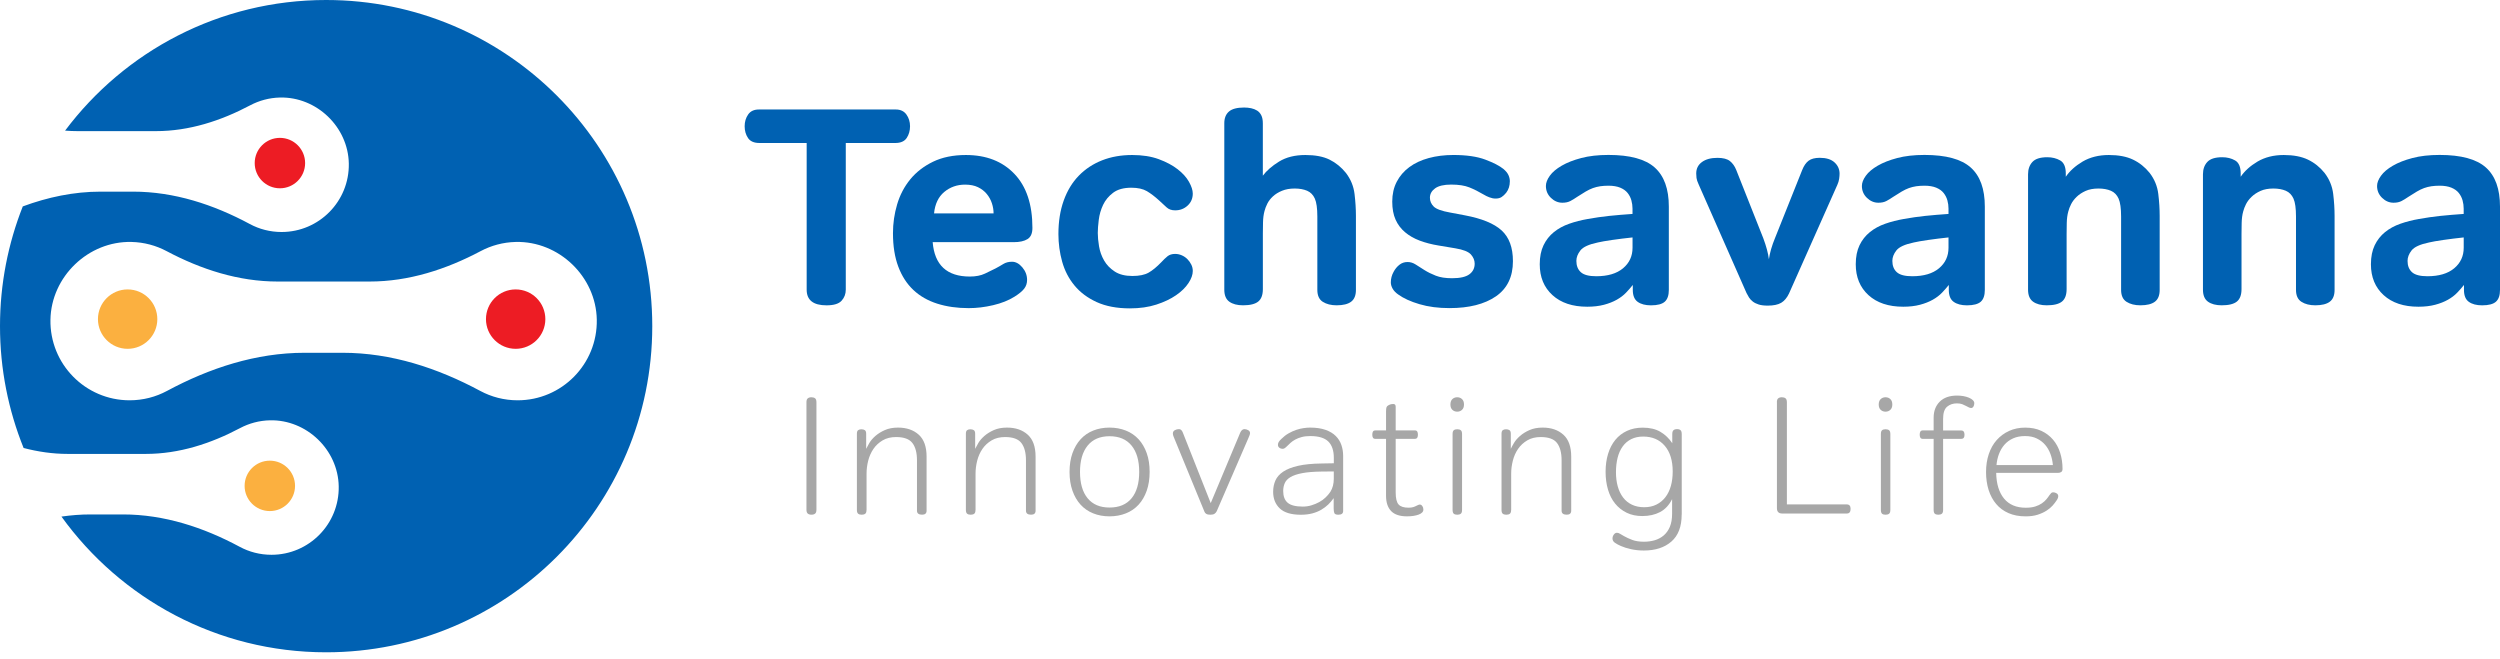 <svg width="186" height="49" viewBox="0 0 186 49" fill="none" xmlns="http://www.w3.org/2000/svg">
<path d="M9.496 21.533C8.277 21.533 7.287 22.523 7.287 23.743C7.287 24.962 8.277 25.952 9.496 25.952C10.716 25.952 11.705 24.962 11.705 23.743C11.705 22.523 10.717 21.533 9.496 21.533Z" fill="#FBB040"/>
<path d="M38.365 21.533C37.145 21.533 36.156 22.523 36.156 23.743C36.156 24.962 37.145 25.952 38.365 25.952C39.585 25.952 40.574 24.962 40.574 23.743C40.574 22.523 39.585 21.533 38.365 21.533Z" fill="#ED1C24"/>
<path d="M24.265 0C16.321 0 9.269 3.818 4.843 9.719C5.154 9.742 5.468 9.756 5.784 9.756H11.602C14.069 9.756 16.435 8.99 18.615 7.834C19.28 7.482 20.034 7.274 20.833 7.256C23.557 7.194 25.906 9.446 25.952 12.17C26 14.973 23.741 17.261 20.949 17.261C20.094 17.261 19.29 17.047 18.587 16.668C15.891 15.218 12.96 14.258 9.899 14.258H7.485C5.489 14.258 3.55 14.671 1.695 15.357C0.605 18.116 0 21.119 0 24.265C0 27.471 0.627 30.528 1.756 33.33C2.823 33.609 3.917 33.771 5.033 33.771H10.851C13.319 33.771 15.684 33.006 17.864 31.849C18.529 31.497 19.283 31.289 20.082 31.271C22.806 31.209 25.155 33.461 25.201 36.185C25.25 38.989 22.99 41.276 20.199 41.276C19.343 41.276 18.54 41.062 17.836 40.683C15.14 39.234 12.21 38.274 9.148 38.274H6.734C6.005 38.274 5.284 38.331 4.572 38.434C8.978 44.547 16.155 48.531 24.265 48.531C37.666 48.531 48.529 37.667 48.529 24.266C48.531 10.863 37.666 0 24.265 0ZM38.511 29.782C37.505 29.782 36.559 29.53 35.73 29.084C32.554 27.378 29.103 26.247 25.499 26.247H22.654C19.05 26.247 15.599 27.378 12.425 29.084C11.596 29.53 10.649 29.782 9.644 29.782C6.355 29.782 3.696 27.087 3.753 23.787C3.808 20.579 6.575 17.926 9.781 18.001C10.723 18.023 11.611 18.267 12.394 18.683C14.96 20.045 17.746 20.946 20.651 20.946H27.503C30.409 20.946 33.194 20.045 35.761 18.683C36.544 18.267 37.43 18.023 38.374 18.001C41.582 17.927 44.347 20.579 44.401 23.788C44.459 27.087 41.8 29.782 38.511 29.782Z" fill="#0061B2"/>
<path d="M20.075 38.024C21.111 38.024 21.951 37.184 21.951 36.148C21.951 35.112 21.111 34.273 20.075 34.273C19.039 34.273 18.199 35.112 18.199 36.148C18.199 37.184 19.039 38.024 20.075 38.024Z" fill="#FBB040"/>
<path d="M20.825 14.009C21.861 14.009 22.701 13.169 22.701 12.133C22.701 11.097 21.861 10.257 20.825 10.257C19.789 10.257 18.95 11.097 18.95 12.133C18.95 13.169 19.789 14.009 20.825 14.009Z" fill="#ED1C24"/>
<path d="M62.926 10.639V21.552C62.926 21.87 62.823 22.144 62.615 22.373C62.407 22.603 62.033 22.717 61.492 22.717C60.509 22.717 60.016 22.329 60.016 21.553V10.639H56.503C56.101 10.639 55.817 10.515 55.651 10.266C55.484 10.017 55.402 9.725 55.402 9.393C55.402 9.06 55.489 8.768 55.662 8.519C55.834 8.27 56.101 8.146 56.462 8.146H66.647C66.994 8.146 67.257 8.27 67.437 8.519C67.616 8.768 67.707 9.06 67.707 9.393C67.707 9.725 67.623 10.017 67.458 10.266C67.291 10.515 67.008 10.639 66.606 10.639H62.926Z" fill="#0061B2"/>
<path d="M71.864 11.533C73.374 11.533 74.576 12 75.471 12.936C76.366 13.871 76.812 15.213 76.812 16.957C76.812 17.359 76.691 17.637 76.448 17.788C76.206 17.941 75.862 18.017 75.419 18.017H69.391C69.53 19.721 70.451 20.575 72.156 20.575C72.598 20.575 72.974 20.502 73.278 20.357C73.582 20.211 73.845 20.083 74.068 19.972C74.276 19.862 74.47 19.75 74.649 19.64C74.829 19.529 75.044 19.474 75.293 19.474C75.571 19.474 75.827 19.613 76.061 19.89C76.296 20.168 76.415 20.479 76.415 20.826C76.415 21.075 76.343 21.294 76.197 21.481C76.051 21.667 75.812 21.865 75.48 22.073C75.037 22.35 74.507 22.562 73.89 22.706C73.272 22.852 72.666 22.925 72.07 22.925C71.211 22.925 70.432 22.815 69.731 22.592C69.032 22.37 68.438 22.03 67.954 21.573C67.469 21.116 67.095 20.538 66.832 19.837C66.569 19.138 66.437 18.309 66.437 17.352C66.437 16.618 66.54 15.901 66.748 15.202C66.956 14.503 67.282 13.882 67.725 13.341C68.168 12.801 68.733 12.365 69.418 12.032C70.106 11.7 70.921 11.533 71.864 11.533ZM73.922 15.878C73.922 15.627 73.881 15.374 73.797 15.122C73.714 14.869 73.586 14.638 73.413 14.428C73.239 14.218 73.022 14.051 72.758 13.925C72.495 13.799 72.177 13.736 71.802 13.736C71.206 13.736 70.69 13.919 70.252 14.282C69.817 14.645 69.562 15.177 69.493 15.878H73.922Z" fill="#0061B2"/>
<path d="M84.231 11.533C84.992 11.533 85.656 11.636 86.216 11.844C86.778 12.052 87.244 12.301 87.619 12.593C87.993 12.884 88.274 13.195 88.461 13.528C88.647 13.861 88.742 14.152 88.742 14.402C88.742 14.763 88.614 15.06 88.358 15.296C88.101 15.533 87.792 15.65 87.433 15.65C87.169 15.65 86.958 15.577 86.799 15.431C86.639 15.286 86.456 15.117 86.248 14.923C85.93 14.631 85.624 14.4 85.334 14.225C85.042 14.053 84.654 13.966 84.171 13.966C83.601 13.966 83.151 14.09 82.819 14.339C82.486 14.588 82.237 14.891 82.07 15.243C81.903 15.597 81.796 15.967 81.748 16.355C81.7 16.742 81.675 17.068 81.675 17.331C81.675 17.621 81.707 17.955 81.769 18.329C81.832 18.702 81.956 19.053 82.143 19.378C82.33 19.704 82.593 19.978 82.933 20.2C83.272 20.422 83.712 20.533 84.252 20.533C84.765 20.533 85.167 20.449 85.458 20.284C85.75 20.118 86.068 19.855 86.415 19.494C86.568 19.328 86.716 19.186 86.862 19.067C87.007 18.95 87.198 18.891 87.433 18.891C87.598 18.891 87.762 18.926 87.922 18.994C88.08 19.063 88.219 19.158 88.338 19.275C88.455 19.392 88.553 19.528 88.63 19.681C88.706 19.834 88.743 19.992 88.743 20.159C88.743 20.437 88.637 20.737 88.421 21.063C88.206 21.388 87.899 21.691 87.497 21.966C87.095 22.244 86.606 22.475 86.031 22.662C85.457 22.848 84.8 22.943 84.067 22.943C83.098 22.943 82.273 22.786 81.593 22.475C80.914 22.164 80.362 21.751 79.941 21.239C79.517 20.727 79.213 20.138 79.026 19.473C78.84 18.807 78.746 18.121 78.746 17.415C78.746 16.486 78.877 15.655 79.14 14.921C79.404 14.186 79.777 13.569 80.263 13.071C80.748 12.573 81.326 12.191 81.999 11.927C82.669 11.664 83.413 11.533 84.231 11.533Z" fill="#0061B2"/>
<path d="M97.119 11.533C97.854 11.533 98.453 11.646 98.918 11.876C99.382 12.105 99.787 12.434 100.134 12.863C100.495 13.334 100.709 13.857 100.778 14.432C100.847 15.006 100.881 15.55 100.881 16.063V21.571C100.881 21.973 100.764 22.265 100.527 22.445C100.291 22.624 99.931 22.715 99.446 22.715C99.03 22.715 98.686 22.628 98.416 22.455C98.146 22.283 98.01 21.988 98.01 21.57V16.111C98.01 15.501 97.948 15.056 97.824 14.777C97.699 14.499 97.509 14.304 97.253 14.193C96.997 14.083 96.687 14.026 96.328 14.026C95.967 14.026 95.652 14.081 95.382 14.193C95.111 14.304 94.885 14.444 94.706 14.61C94.526 14.777 94.387 14.956 94.289 15.152C94.192 15.346 94.124 15.527 94.081 15.695C94.012 15.945 93.975 16.23 93.968 16.548C93.96 16.869 93.957 17.139 93.957 17.361V21.507C93.957 21.938 93.843 22.247 93.614 22.434C93.384 22.621 93.007 22.715 92.481 22.715C92.05 22.715 91.712 22.624 91.461 22.445C91.21 22.265 91.088 21.966 91.088 21.55V9.163C91.088 8.79 91.202 8.502 91.431 8.301C91.66 8.1 92.038 8 92.564 8C92.744 8 92.918 8.018 93.084 8.052C93.249 8.087 93.398 8.146 93.53 8.228C93.662 8.311 93.765 8.429 93.841 8.582C93.918 8.735 93.955 8.936 93.955 9.185V13.071C94.233 12.697 94.635 12.347 95.161 12.022C95.691 11.696 96.342 11.533 97.119 11.533Z" fill="#0061B2"/>
<path d="M112.562 19.432C112.562 20.595 112.138 21.468 111.294 22.05C110.449 22.631 109.298 22.923 107.843 22.923C107.012 22.923 106.267 22.827 105.609 22.631C104.951 22.438 104.421 22.196 104.019 21.904C103.839 21.779 103.704 21.637 103.613 21.479C103.523 21.319 103.478 21.164 103.478 21.011C103.478 20.734 103.547 20.47 103.686 20.221C103.796 20.013 103.939 19.841 104.113 19.702C104.286 19.563 104.49 19.494 104.727 19.494C104.935 19.494 105.136 19.556 105.33 19.681C105.524 19.805 105.742 19.944 105.984 20.097C106.226 20.25 106.507 20.387 106.826 20.513C107.144 20.638 107.546 20.7 108.032 20.7C108.627 20.7 109.056 20.604 109.321 20.408C109.584 20.214 109.716 19.951 109.716 19.618C109.716 19.369 109.622 19.14 109.435 18.932C109.248 18.724 108.864 18.571 108.281 18.475L107.034 18.267C106.521 18.183 106.054 18.062 105.63 17.904C105.207 17.745 104.844 17.537 104.538 17.279C104.234 17.023 103.997 16.712 103.832 16.344C103.667 15.977 103.583 15.529 103.583 15.003C103.583 14.448 103.693 13.957 103.916 13.526C104.138 13.098 104.449 12.733 104.851 12.436C105.253 12.137 105.735 11.913 106.296 11.76C106.858 11.607 107.469 11.531 108.135 11.531C109.104 11.531 109.894 11.645 110.504 11.874C111.114 12.104 111.564 12.335 111.856 12.571C112.035 12.724 112.16 12.875 112.229 13.028C112.299 13.181 112.332 13.333 112.332 13.486C112.332 13.818 112.242 14.103 112.062 14.338C111.952 14.476 111.836 14.583 111.719 14.659C111.601 14.736 111.452 14.773 111.272 14.773C111.119 14.773 110.963 14.741 110.804 14.679C110.644 14.617 110.509 14.551 110.399 14.482C110.025 14.261 109.664 14.08 109.318 13.941C108.971 13.802 108.521 13.733 107.966 13.733C107.425 13.733 107.027 13.827 106.77 14.014C106.514 14.201 106.386 14.434 106.386 14.711C106.386 14.96 106.481 15.179 106.667 15.366C106.854 15.552 107.26 15.702 107.884 15.812L108.985 16.02C110.246 16.257 111.157 16.63 111.719 17.142C112.283 17.658 112.562 18.421 112.562 19.432Z" fill="#0061B2"/>
<path d="M124.161 21.573C124.161 21.975 124.059 22.267 123.86 22.446C123.659 22.626 123.316 22.717 122.83 22.717C122.414 22.717 122.085 22.63 121.843 22.457C121.601 22.285 121.48 21.989 121.48 21.573V21.2C121.327 21.393 121.158 21.587 120.971 21.781C120.785 21.975 120.555 22.149 120.285 22.301C120.014 22.453 119.7 22.578 119.339 22.674C118.978 22.77 118.563 22.82 118.092 22.82C116.996 22.82 116.133 22.532 115.504 21.957C114.872 21.383 114.557 20.616 114.557 19.661C114.557 19.106 114.652 18.637 114.839 18.247C115.025 17.859 115.281 17.534 115.607 17.27C115.932 17.007 116.313 16.799 116.751 16.646C117.186 16.493 117.647 16.376 118.133 16.292C118.659 16.196 119.189 16.12 119.723 16.063C120.256 16.008 120.834 15.96 121.459 15.917V15.522C121.459 15.314 121.43 15.109 121.375 14.908C121.32 14.707 121.226 14.524 121.094 14.357C120.963 14.192 120.779 14.06 120.543 13.962C120.306 13.866 120.016 13.816 119.669 13.816C119.447 13.816 119.243 13.831 119.056 13.857C118.869 13.886 118.688 13.93 118.515 13.992C118.343 14.055 118.161 14.142 117.974 14.252C117.788 14.362 117.576 14.494 117.341 14.647C117.161 14.771 116.991 14.876 116.832 14.958C116.672 15.042 116.475 15.083 116.24 15.083C115.922 15.083 115.637 14.962 115.388 14.72C115.139 14.478 115.015 14.183 115.015 13.836C115.015 13.601 115.111 13.347 115.306 13.076C115.5 12.806 115.795 12.557 116.19 12.328C116.585 12.098 117.071 11.908 117.645 11.757C118.22 11.604 118.896 11.527 119.671 11.527C121.265 11.527 122.412 11.838 123.111 12.463C123.81 13.087 124.161 14.056 124.161 15.373V21.573ZM121.459 17.665C120.932 17.721 120.431 17.783 119.952 17.852C119.474 17.922 119.118 17.984 118.881 18.039C118.216 18.178 117.784 18.375 117.583 18.631C117.382 18.887 117.282 19.147 117.282 19.41C117.282 19.771 117.393 20.052 117.615 20.252C117.837 20.453 118.218 20.552 118.759 20.552C119.618 20.552 120.283 20.355 120.754 19.96C121.226 19.565 121.461 19.056 121.461 18.432V17.665H121.459Z" fill="#0061B2"/>
<path d="M133.1 21.843C132.947 22.162 132.753 22.391 132.519 22.53C132.282 22.669 131.949 22.738 131.521 22.738C131.243 22.738 131.017 22.71 130.845 22.654C130.671 22.599 130.526 22.526 130.409 22.436C130.292 22.345 130.197 22.245 130.128 22.135C130.059 22.025 129.996 21.913 129.941 21.802L126.387 13.738C126.29 13.53 126.235 13.364 126.22 13.24C126.206 13.115 126.199 13.005 126.199 12.907C126.199 12.546 126.341 12.263 126.626 12.055C126.91 11.847 127.295 11.744 127.78 11.744C128.196 11.744 128.504 11.824 128.705 11.982C128.906 12.143 129.061 12.36 129.173 12.637L131.19 17.729C131.412 18.325 131.551 18.845 131.606 19.287C131.676 18.802 131.828 18.275 132.063 17.708L134.08 12.656C134.205 12.338 134.365 12.105 134.559 11.959C134.753 11.813 135.03 11.741 135.389 11.741C135.875 11.741 136.241 11.854 136.49 12.084C136.739 12.313 136.864 12.592 136.864 12.925C136.864 13.035 136.853 13.163 136.832 13.309C136.811 13.455 136.766 13.604 136.697 13.756L133.1 21.843Z" fill="#0061B2"/>
<path d="M147.671 21.573C147.671 21.975 147.57 22.267 147.371 22.446C147.17 22.626 146.826 22.717 146.341 22.717C145.925 22.717 145.595 22.63 145.354 22.457C145.112 22.285 144.991 21.989 144.991 21.573V21.2C144.838 21.393 144.669 21.587 144.482 21.781C144.295 21.975 144.066 22.149 143.795 22.301C143.525 22.453 143.21 22.578 142.849 22.674C142.488 22.77 142.074 22.82 141.602 22.82C140.507 22.82 139.644 22.532 139.014 21.957C138.383 21.383 138.068 20.616 138.068 19.661C138.068 19.106 138.162 18.637 138.349 18.247C138.536 17.859 138.792 17.534 139.118 17.27C139.443 17.007 139.824 16.799 140.261 16.646C140.697 16.493 141.158 16.376 141.643 16.292C142.17 16.196 142.7 16.12 143.233 16.063C143.767 16.008 144.345 15.96 144.969 15.917V15.522C144.969 15.314 144.941 15.109 144.886 14.908C144.831 14.707 144.736 14.524 144.605 14.357C144.473 14.192 144.29 14.06 144.053 13.962C143.817 13.866 143.527 13.816 143.18 13.816C142.958 13.816 142.753 13.831 142.566 13.857C142.38 13.886 142.198 13.93 142.026 13.992C141.853 14.055 141.672 14.142 141.485 14.252C141.298 14.362 141.087 14.494 140.852 14.647C140.672 14.771 140.501 14.876 140.343 14.958C140.183 15.042 139.986 15.083 139.751 15.083C139.432 15.083 139.148 14.962 138.899 14.72C138.65 14.478 138.525 14.183 138.525 13.836C138.525 13.601 138.621 13.347 138.817 13.076C139.011 12.806 139.306 12.557 139.701 12.328C140.096 12.098 140.581 11.908 141.156 11.757C141.73 11.604 142.406 11.527 143.182 11.527C144.776 11.527 145.923 11.838 146.622 12.463C147.321 13.087 147.671 14.056 147.671 15.373V21.573ZM144.968 17.665C144.441 17.721 143.94 17.783 143.461 17.852C142.983 17.922 142.627 17.984 142.39 18.039C141.725 18.178 141.293 18.375 141.092 18.631C140.891 18.887 140.791 19.147 140.791 19.41C140.791 19.771 140.902 20.052 141.124 20.252C141.346 20.453 141.727 20.552 142.268 20.552C143.127 20.552 143.792 20.355 144.263 19.96C144.735 19.565 144.969 19.056 144.969 18.432V17.665H144.968Z" fill="#0061B2"/>
<path d="M156.899 11.533C157.619 11.533 158.219 11.646 158.697 11.876C159.176 12.105 159.587 12.434 159.933 12.863C160.294 13.334 160.508 13.857 160.577 14.432C160.647 15.006 160.68 15.55 160.68 16.063V21.571C160.68 21.973 160.563 22.265 160.327 22.445C160.09 22.624 159.731 22.715 159.245 22.715C158.829 22.715 158.486 22.628 158.215 22.455C157.945 22.283 157.81 21.988 157.81 21.57V16.111C157.81 15.501 157.747 15.056 157.623 14.777C157.498 14.499 157.308 14.304 157.052 14.193C156.796 14.083 156.486 14.026 156.127 14.026C155.754 14.026 155.433 14.085 155.17 14.204C154.907 14.323 154.685 14.467 154.505 14.642C154.325 14.814 154.187 14.999 154.089 15.193C153.991 15.387 153.923 15.568 153.881 15.736C153.811 15.986 153.774 16.271 153.767 16.589C153.76 16.909 153.756 17.18 153.756 17.402V21.507C153.756 21.938 153.642 22.247 153.413 22.434C153.183 22.621 152.806 22.715 152.28 22.715C151.849 22.715 151.511 22.624 151.261 22.445C151.01 22.265 150.887 21.966 150.887 21.55V12.966C150.887 12.593 150.994 12.287 151.209 12.052C151.424 11.817 151.794 11.698 152.321 11.698C152.682 11.698 153 11.778 153.278 11.936C153.555 12.096 153.694 12.418 153.694 12.902V13.151C153.986 12.722 154.404 12.344 154.951 12.018C155.503 11.696 156.152 11.533 156.899 11.533Z" fill="#0061B2"/>
<path d="M169.912 11.533C170.632 11.533 171.232 11.646 171.71 11.876C172.189 12.105 172.599 12.434 172.946 12.863C173.307 13.334 173.521 13.857 173.59 14.432C173.66 15.006 173.693 15.55 173.693 16.063V21.571C173.693 21.973 173.576 22.265 173.339 22.445C173.103 22.624 172.743 22.715 172.258 22.715C171.842 22.715 171.498 22.628 171.228 22.455C170.958 22.283 170.822 21.988 170.822 21.57V16.111C170.822 15.501 170.76 15.056 170.636 14.777C170.511 14.499 170.321 14.304 170.065 14.193C169.809 14.083 169.499 14.026 169.14 14.026C168.766 14.026 168.446 14.085 168.183 14.204C167.92 14.323 167.697 14.467 167.518 14.642C167.338 14.814 167.199 14.999 167.101 15.193C167.004 15.387 166.936 15.568 166.893 15.736C166.824 15.986 166.787 16.271 166.78 16.589C166.772 16.909 166.769 17.18 166.769 17.402V21.507C166.769 21.938 166.655 22.247 166.426 22.434C166.196 22.621 165.819 22.715 165.293 22.715C164.862 22.715 164.524 22.624 164.273 22.445C164.023 22.265 163.9 21.966 163.9 21.55V12.966C163.9 12.593 164.007 12.287 164.222 12.052C164.437 11.817 164.807 11.698 165.333 11.698C165.695 11.698 166.013 11.778 166.29 11.936C166.568 12.096 166.707 12.418 166.707 12.902V13.151C166.998 12.722 167.416 12.344 167.964 12.018C168.516 11.696 169.163 11.533 169.912 11.533Z" fill="#0061B2"/>
<path d="M186 21.573C186 21.975 185.899 22.267 185.699 22.446C185.498 22.626 185.155 22.717 184.67 22.717C184.253 22.717 183.924 22.63 183.682 22.457C183.44 22.285 183.32 21.989 183.32 21.573V21.2C183.167 21.393 182.998 21.587 182.811 21.781C182.624 21.975 182.395 22.149 182.124 22.301C181.854 22.453 181.539 22.578 181.178 22.674C180.817 22.77 180.402 22.82 179.931 22.82C178.835 22.82 177.973 22.532 177.343 21.957C176.712 21.383 176.397 20.616 176.397 19.661C176.397 19.106 176.491 18.637 176.678 18.247C176.865 17.859 177.121 17.534 177.446 17.27C177.772 17.007 178.152 16.799 178.59 16.646C179.026 16.493 179.486 16.376 179.972 16.292C180.499 16.196 181.029 16.12 181.562 16.063C182.096 16.008 182.674 15.96 183.298 15.917V15.522C183.298 15.314 183.27 15.109 183.215 14.908C183.159 14.707 183.065 14.524 182.934 14.357C182.802 14.192 182.619 14.06 182.382 13.962C182.146 13.866 181.856 13.816 181.509 13.816C181.286 13.816 181.082 13.831 180.895 13.857C180.708 13.886 180.527 13.93 180.354 13.992C180.182 14.055 180.001 14.142 179.814 14.252C179.627 14.362 179.415 14.494 179.181 14.647C179.001 14.771 178.83 14.876 178.672 14.958C178.512 15.042 178.314 15.083 178.08 15.083C177.761 15.083 177.477 14.962 177.228 14.72C176.979 14.478 176.854 14.183 176.854 13.836C176.854 13.601 176.95 13.347 177.146 13.076C177.34 12.806 177.635 12.557 178.03 12.328C178.425 12.098 178.91 11.908 179.485 11.757C180.059 11.604 180.735 11.527 181.511 11.527C183.104 11.527 184.252 11.838 184.951 12.463C185.65 13.087 186 14.056 186 15.373V21.573ZM183.298 17.665C182.772 17.721 182.27 17.783 181.792 17.852C181.313 17.922 180.957 17.984 180.721 18.039C180.056 18.178 179.623 18.375 179.422 18.631C179.221 18.887 179.122 19.147 179.122 19.41C179.122 19.771 179.232 20.052 179.454 20.252C179.677 20.453 180.057 20.552 180.598 20.552C181.457 20.552 182.122 20.355 182.594 19.96C183.065 19.565 183.3 19.056 183.3 18.432V17.665H183.298Z" fill="#0061B2"/>
<path d="M60 29.926C60 29.785 60.032 29.689 60.1 29.636C60.165 29.583 60.256 29.556 60.372 29.556C60.487 29.556 60.578 29.583 60.644 29.636C60.71 29.689 60.743 29.785 60.743 29.926V37.923C60.743 38.063 60.71 38.159 60.644 38.213C60.578 38.266 60.487 38.293 60.372 38.293C60.256 38.293 60.165 38.266 60.1 38.213C60.034 38.159 60 38.063 60 37.923V29.926Z" fill="#A7A7A7"/>
<path d="M64.468 37.935C64.468 38.076 64.438 38.17 64.376 38.22C64.313 38.27 64.226 38.295 64.111 38.295C63.995 38.295 63.906 38.27 63.846 38.22C63.785 38.17 63.753 38.076 63.753 37.935V32.27C63.753 32.139 63.783 32.05 63.846 32.005C63.908 31.961 63.988 31.938 64.086 31.938C64.192 31.938 64.279 31.961 64.345 32.005C64.411 32.05 64.443 32.139 64.443 32.27V33.393C64.493 33.286 64.571 33.142 64.678 32.961C64.785 32.779 64.936 32.605 65.128 32.436C65.322 32.267 65.555 32.121 65.832 31.998C66.108 31.875 66.435 31.813 66.814 31.813C67.447 31.813 67.96 31.988 68.351 32.338C68.742 32.688 68.938 33.233 68.938 33.973V37.996C68.938 38.193 68.828 38.293 68.605 38.293C68.351 38.293 68.223 38.195 68.223 37.996V34.245C68.223 33.686 68.109 33.258 67.883 32.961C67.657 32.665 67.252 32.516 66.668 32.516C66.282 32.516 65.948 32.598 65.669 32.763C65.389 32.928 65.16 33.14 64.984 33.398C64.806 33.658 64.678 33.949 64.594 34.275C64.513 34.6 64.472 34.919 64.472 35.232V37.935H64.468Z" fill="#A7A7A7"/>
<path d="M72.577 37.935C72.577 38.076 72.547 38.17 72.484 38.22C72.422 38.27 72.335 38.295 72.219 38.295C72.104 38.295 72.015 38.27 71.954 38.22C71.894 38.17 71.862 38.076 71.862 37.935V32.27C71.862 32.139 71.892 32.05 71.954 32.005C72.017 31.961 72.097 31.938 72.195 31.938C72.301 31.938 72.388 31.961 72.454 32.005C72.52 32.05 72.552 32.139 72.552 32.27V33.393C72.602 33.286 72.68 33.142 72.787 32.961C72.894 32.779 73.045 32.605 73.237 32.436C73.431 32.267 73.664 32.121 73.941 31.998C74.217 31.875 74.544 31.813 74.923 31.813C75.556 31.813 76.069 31.988 76.46 32.338C76.851 32.688 77.047 33.233 77.047 33.973V37.996C77.047 38.193 76.937 38.293 76.714 38.293C76.46 38.293 76.332 38.195 76.332 37.996V34.245C76.332 33.686 76.218 33.258 75.992 32.961C75.766 32.665 75.361 32.516 74.777 32.516C74.391 32.516 74.057 32.598 73.778 32.763C73.498 32.928 73.269 33.14 73.093 33.398C72.915 33.658 72.787 33.949 72.703 34.275C72.621 34.6 72.581 34.919 72.581 35.232V37.935H72.577Z" fill="#A7A7A7"/>
<path d="M79.574 35.109C79.574 34.592 79.645 34.127 79.79 33.72C79.934 33.313 80.135 32.968 80.394 32.683C80.654 32.398 80.965 32.183 81.332 32.036C81.698 31.888 82.104 31.813 82.547 31.813C82.989 31.813 83.398 31.888 83.769 32.036C84.138 32.183 84.453 32.4 84.713 32.683C84.973 32.966 85.174 33.313 85.318 33.72C85.462 34.127 85.533 34.59 85.533 35.109C85.533 35.629 85.46 36.093 85.318 36.504C85.174 36.914 84.973 37.263 84.713 37.546C84.453 37.831 84.138 38.046 83.769 38.193C83.398 38.341 82.991 38.416 82.547 38.416C82.102 38.416 81.696 38.341 81.332 38.193C80.965 38.046 80.652 37.829 80.394 37.546C80.135 37.261 79.934 36.914 79.79 36.504C79.645 36.093 79.574 35.627 79.574 35.109ZM80.352 35.109C80.352 35.958 80.54 36.61 80.919 37.071C81.298 37.532 81.84 37.761 82.548 37.761C83.263 37.761 83.811 37.532 84.19 37.071C84.569 36.61 84.757 35.956 84.757 35.109C84.757 34.27 84.569 33.619 84.19 33.153C83.811 32.688 83.265 32.455 82.548 32.455C81.84 32.455 81.298 32.688 80.919 33.153C80.542 33.619 80.352 34.27 80.352 35.109Z" fill="#A7A7A7"/>
<path d="M87.399 32.69C87.374 32.624 87.345 32.553 87.312 32.475C87.278 32.397 87.262 32.32 87.262 32.247C87.262 32.14 87.31 32.06 87.404 32.007C87.498 31.954 87.603 31.927 87.719 31.927C87.842 31.927 87.938 32.014 88.004 32.187L90.078 37.432L92.274 32.187C92.315 32.096 92.363 32.03 92.416 31.989C92.47 31.948 92.525 31.927 92.584 31.927C92.683 31.927 92.778 31.954 92.868 32.007C92.959 32.06 93.003 32.133 93.003 32.222C93.003 32.297 92.963 32.42 92.881 32.592L90.524 38.035C90.483 38.117 90.428 38.181 90.357 38.227C90.287 38.272 90.186 38.295 90.054 38.295C89.914 38.295 89.811 38.273 89.747 38.232C89.681 38.191 89.636 38.138 89.612 38.072L87.399 32.69Z" fill="#A7A7A7"/>
<path d="M99.236 34.467V34.06C99.236 33.517 99.097 33.112 98.823 32.845C98.548 32.578 98.101 32.443 97.484 32.443C97.237 32.443 97.023 32.468 96.842 32.518C96.66 32.567 96.502 32.628 96.367 32.703C96.232 32.777 96.116 32.857 96.022 32.943C95.928 33.03 95.842 33.11 95.769 33.183C95.687 33.265 95.622 33.322 95.572 33.35C95.522 33.379 95.474 33.393 95.424 33.393C95.334 33.393 95.253 33.366 95.184 33.313C95.115 33.259 95.079 33.186 95.079 33.097C95.079 33.023 95.097 32.953 95.134 32.888C95.172 32.822 95.239 32.743 95.337 32.653C95.501 32.489 95.68 32.35 95.874 32.24C96.068 32.13 96.258 32.043 96.449 31.98C96.637 31.918 96.819 31.875 96.991 31.851C97.164 31.826 97.32 31.813 97.461 31.813C97.913 31.813 98.299 31.868 98.615 31.98C98.932 32.091 99.186 32.244 99.38 32.438C99.574 32.631 99.713 32.855 99.8 33.11C99.887 33.364 99.93 33.633 99.93 33.912V38.023C99.93 38.204 99.81 38.295 99.572 38.295C99.407 38.295 99.309 38.254 99.275 38.172C99.243 38.09 99.225 37.975 99.225 37.827V37.062C99.11 37.227 98.976 37.382 98.825 37.532C98.672 37.679 98.498 37.811 98.3 37.927C98.103 38.042 97.879 38.133 97.628 38.199C97.377 38.264 97.094 38.297 96.783 38.297C96.068 38.297 95.545 38.14 95.216 37.827C94.887 37.514 94.722 37.103 94.722 36.593C94.722 36.288 94.777 36.009 94.889 35.753C94.999 35.499 95.193 35.278 95.469 35.093C95.744 34.908 96.114 34.762 96.58 34.656C97.045 34.549 97.635 34.492 98.352 34.483L99.236 34.467ZM98.309 35.084C97.724 35.093 97.249 35.132 96.885 35.202C96.518 35.271 96.23 35.369 96.02 35.492C95.81 35.614 95.666 35.766 95.588 35.942C95.51 36.119 95.47 36.313 95.47 36.529C95.47 36.923 95.581 37.215 95.803 37.405C96.025 37.594 96.399 37.69 96.925 37.69C97.148 37.69 97.361 37.66 97.567 37.597C97.774 37.535 97.966 37.455 98.147 37.357C98.329 37.26 98.489 37.142 98.629 37.005C98.77 36.87 98.889 36.728 98.987 36.58C99.15 36.317 99.234 35.995 99.234 35.618V35.075L98.309 35.084Z" fill="#A7A7A7"/>
<path d="M102.345 32.653C102.245 32.653 102.18 32.624 102.148 32.566C102.114 32.509 102.098 32.434 102.098 32.343C102.098 32.245 102.114 32.167 102.148 32.108C102.18 32.051 102.245 32.021 102.345 32.021H103.122V30.614C103.122 30.474 103.133 30.374 103.153 30.312C103.174 30.25 103.211 30.203 103.27 30.17C103.336 30.129 103.4 30.1 103.462 30.082C103.524 30.067 103.592 30.058 103.667 30.058C103.782 30.058 103.839 30.127 103.839 30.267V32.02H105.246C105.346 32.02 105.41 32.048 105.444 32.107C105.476 32.164 105.493 32.242 105.493 32.341C105.493 32.432 105.477 32.507 105.444 32.564C105.41 32.621 105.346 32.651 105.246 32.651H103.839V36.637C103.839 37.073 103.91 37.372 104.054 37.532C104.198 37.692 104.444 37.772 104.789 37.772C104.937 37.772 105.056 37.758 105.146 37.729C105.237 37.701 105.319 37.665 105.394 37.624C105.435 37.608 105.476 37.589 105.516 37.569C105.557 37.549 105.598 37.539 105.639 37.539C105.705 37.539 105.765 37.576 105.819 37.649C105.872 37.724 105.899 37.809 105.899 37.909C105.899 38.074 105.781 38.199 105.547 38.286C105.312 38.373 105.022 38.416 104.677 38.416C104.142 38.416 103.748 38.284 103.498 38.021C103.247 37.758 103.121 37.379 103.121 36.886V32.653H102.345Z" fill="#A7A7A7"/>
<path d="M107.911 30.098C107.911 29.917 107.96 29.782 108.058 29.691C108.158 29.6 108.277 29.556 108.416 29.556C108.556 29.556 108.675 29.6 108.773 29.691C108.873 29.782 108.921 29.917 108.921 30.098C108.921 30.271 108.871 30.403 108.773 30.493C108.675 30.584 108.554 30.628 108.416 30.628C108.275 30.628 108.156 30.584 108.058 30.493C107.96 30.403 107.911 30.271 107.911 30.098ZM108.072 32.295C108.072 32.155 108.101 32.06 108.16 32.011C108.216 31.961 108.304 31.936 108.419 31.936C108.535 31.936 108.622 31.961 108.684 32.011C108.747 32.06 108.777 32.155 108.777 32.295V37.935C108.777 38.076 108.747 38.17 108.684 38.22C108.622 38.27 108.535 38.295 108.419 38.295C108.304 38.295 108.218 38.27 108.16 38.22C108.103 38.17 108.072 38.076 108.072 37.935V32.295Z" fill="#A7A7A7"/>
<path d="M112.428 37.935C112.428 38.076 112.398 38.17 112.336 38.22C112.274 38.27 112.187 38.295 112.071 38.295C111.955 38.295 111.866 38.27 111.806 38.22C111.745 38.17 111.713 38.076 111.713 37.935V32.27C111.713 32.139 111.744 32.05 111.806 32.005C111.868 31.961 111.948 31.938 112.046 31.938C112.153 31.938 112.24 31.961 112.306 32.005C112.371 32.05 112.404 32.139 112.404 32.27V33.393C112.453 33.286 112.532 33.142 112.638 32.961C112.745 32.779 112.896 32.605 113.088 32.436C113.282 32.267 113.515 32.121 113.793 31.998C114.068 31.875 114.396 31.813 114.774 31.813C115.408 31.813 115.92 31.988 116.311 32.338C116.703 32.688 116.898 33.233 116.898 33.973V37.996C116.898 38.193 116.788 38.293 116.566 38.293C116.311 38.293 116.183 38.195 116.183 37.996V34.245C116.183 33.686 116.069 33.258 115.843 32.961C115.618 32.665 115.212 32.516 114.629 32.516C114.243 32.516 113.908 32.598 113.629 32.763C113.35 32.928 113.12 33.14 112.944 33.398C112.766 33.658 112.638 33.949 112.555 34.275C112.473 34.6 112.432 34.919 112.432 35.232V37.935H112.428Z" fill="#A7A7A7"/>
<path d="M125.116 38.293C125.116 39.182 124.861 39.847 124.351 40.292C123.84 40.737 123.157 40.959 122.302 40.959C121.964 40.959 121.647 40.925 121.352 40.859C121.055 40.794 120.804 40.715 120.6 40.625C120.411 40.543 120.258 40.459 120.143 40.377C120.027 40.296 119.97 40.189 119.97 40.057C119.97 39.959 120.002 39.863 120.068 39.773C120.134 39.682 120.212 39.638 120.303 39.638C120.377 39.638 120.456 39.664 120.537 39.718C120.619 39.771 120.713 39.826 120.822 39.885C120.995 39.983 121.201 40.079 121.439 40.169C121.678 40.26 121.969 40.304 122.316 40.304C122.595 40.304 122.86 40.267 123.113 40.194C123.364 40.12 123.586 40 123.78 39.837C123.974 39.671 124.125 39.458 124.237 39.195C124.347 38.931 124.404 38.609 124.404 38.232V37.135C124.182 37.58 123.883 37.9 123.51 38.097C123.134 38.295 122.693 38.394 122.183 38.394C121.747 38.394 121.359 38.312 121.023 38.147C120.685 37.983 120.4 37.756 120.166 37.468C119.931 37.179 119.755 36.834 119.636 36.431C119.516 36.027 119.456 35.584 119.456 35.098C119.456 34.613 119.518 34.168 119.641 33.766C119.764 33.362 119.943 33.017 120.178 32.729C120.413 32.441 120.703 32.217 121.048 32.057C121.393 31.897 121.784 31.817 122.22 31.817C122.747 31.817 123.188 31.922 123.54 32.132C123.894 32.341 124.185 32.624 124.417 32.976V32.297C124.417 32.156 124.447 32.06 124.509 32.007C124.571 31.954 124.659 31.927 124.774 31.927C124.89 31.927 124.975 31.954 125.034 32.007C125.091 32.06 125.121 32.156 125.121 32.297V38.293H125.116ZM120.228 35.134C120.228 35.52 120.272 35.874 120.363 36.196C120.454 36.518 120.587 36.792 120.765 37.023C120.941 37.252 121.162 37.43 121.425 37.553C121.688 37.676 121.989 37.738 122.327 37.738C122.672 37.738 122.976 37.672 123.239 37.54C123.502 37.409 123.725 37.226 123.906 36.991C124.088 36.756 124.223 36.477 124.314 36.151C124.404 35.826 124.449 35.47 124.449 35.084C124.449 34.262 124.251 33.622 123.856 33.165C123.462 32.708 122.926 32.48 122.252 32.48C121.914 32.48 121.619 32.544 121.363 32.672C121.108 32.8 120.895 32.982 120.728 33.215C120.559 33.45 120.432 33.729 120.351 34.054C120.269 34.38 120.228 34.739 120.228 35.134Z" fill="#A7A7A7"/>
<path d="M132.2 29.926C132.2 29.785 132.232 29.689 132.3 29.636C132.366 29.583 132.456 29.556 132.572 29.556C132.688 29.556 132.778 29.583 132.844 29.636C132.91 29.689 132.944 29.785 132.944 29.926V37.528H137.399C137.588 37.528 137.684 37.638 137.684 37.861C137.684 38.092 137.59 38.206 137.399 38.206H132.599C132.335 38.206 132.204 38.074 132.204 37.811V29.926H132.2Z" fill="#A7A7A7"/>
<path d="M139.777 30.098C139.777 29.917 139.827 29.782 139.925 29.691C140.025 29.6 140.144 29.556 140.283 29.556C140.423 29.556 140.542 29.6 140.64 29.691C140.74 29.782 140.788 29.917 140.788 30.098C140.788 30.271 140.738 30.403 140.64 30.493C140.542 30.584 140.421 30.628 140.283 30.628C140.142 30.628 140.023 30.584 139.925 30.493C139.827 30.403 139.777 30.271 139.777 30.098ZM139.937 32.295C139.937 32.155 139.966 32.06 140.025 32.011C140.082 31.961 140.169 31.936 140.284 31.936C140.4 31.936 140.487 31.961 140.549 32.011C140.612 32.06 140.642 32.155 140.642 32.295V37.935C140.642 38.076 140.612 38.17 140.549 38.22C140.487 38.27 140.4 38.295 140.284 38.295C140.169 38.295 140.083 38.27 140.025 38.22C139.968 38.17 139.937 38.076 139.937 37.935V32.295Z" fill="#A7A7A7"/>
<path d="M145.592 30.011C145.304 30.011 145.062 30.093 144.864 30.259C144.667 30.424 144.567 30.723 144.567 31.16V32.025H145.912C146.076 32.025 146.159 32.132 146.159 32.345C146.159 32.551 146.078 32.653 145.912 32.653H144.567V37.935C144.567 38.076 144.537 38.17 144.475 38.22C144.413 38.27 144.325 38.295 144.21 38.295C144.094 38.295 144.009 38.27 143.95 38.22C143.893 38.17 143.863 38.076 143.863 37.935V32.653H143.073C142.974 32.653 142.908 32.624 142.876 32.566C142.842 32.509 142.826 32.434 142.826 32.343C142.826 32.245 142.842 32.167 142.876 32.108C142.908 32.051 142.974 32.021 143.073 32.021H143.863V31.071C143.863 30.586 144.012 30.191 144.313 29.887C144.614 29.583 145.048 29.43 145.615 29.43C145.772 29.43 145.928 29.444 146.085 29.472C146.241 29.501 146.376 29.54 146.492 29.59C146.608 29.64 146.702 29.698 146.777 29.769C146.851 29.841 146.887 29.915 146.887 29.997C146.887 30.104 146.864 30.191 146.819 30.257C146.775 30.323 146.718 30.355 146.652 30.355C146.602 30.355 146.547 30.34 146.485 30.312C146.423 30.284 146.355 30.248 146.282 30.207C146.191 30.157 146.095 30.113 145.992 30.072C145.889 30.033 145.756 30.011 145.592 30.011Z" fill="#A7A7A7"/>
<path d="M153.452 34.887C153.452 34.993 153.422 35.07 153.359 35.114C153.297 35.159 153.217 35.182 153.119 35.182H148.516C148.532 36.005 148.728 36.642 149.103 37.096C149.477 37.548 150.014 37.775 150.713 37.775C150.992 37.775 151.229 37.745 151.422 37.683C151.616 37.621 151.78 37.542 151.917 37.448C152.052 37.354 152.166 37.251 152.257 37.14C152.347 37.03 152.426 36.925 152.491 36.825C152.541 36.76 152.582 36.71 152.614 36.678C152.646 36.646 152.696 36.628 152.762 36.628C152.844 36.628 152.925 36.653 153.009 36.703C153.091 36.753 153.132 36.822 153.132 36.913C153.132 37.011 153.091 37.119 153.009 37.233C152.934 37.348 152.838 37.473 152.719 37.61C152.6 37.745 152.447 37.873 152.262 37.992C152.077 38.111 151.856 38.213 151.602 38.295C151.348 38.377 151.051 38.417 150.713 38.417C150.227 38.417 149.802 38.337 149.436 38.177C149.069 38.017 148.763 37.791 148.516 37.498C148.269 37.206 148.082 36.858 147.954 36.456C147.826 36.052 147.762 35.603 147.762 35.111C147.762 34.634 147.83 34.191 147.966 33.784C148.102 33.377 148.297 33.03 148.553 32.742C148.808 32.453 149.115 32.228 149.473 32.062C149.831 31.898 150.233 31.815 150.677 31.815C151.129 31.815 151.529 31.895 151.874 32.055C152.219 32.215 152.509 32.434 152.744 32.71C152.979 32.985 153.155 33.311 153.274 33.684C153.393 34.058 153.452 34.46 153.452 34.887ZM150.663 32.443C150.325 32.443 150.03 32.5 149.774 32.615C149.519 32.731 149.304 32.888 149.132 33.085C148.959 33.282 148.824 33.514 148.724 33.775C148.625 34.038 148.564 34.314 148.539 34.602H152.735C152.71 34.314 152.652 34.04 152.555 33.782C152.461 33.523 152.33 33.295 152.161 33.097C151.992 32.9 151.784 32.742 151.538 32.623C151.293 32.503 151.001 32.443 150.663 32.443Z" fill="#A7A7A7"/>
</svg>
